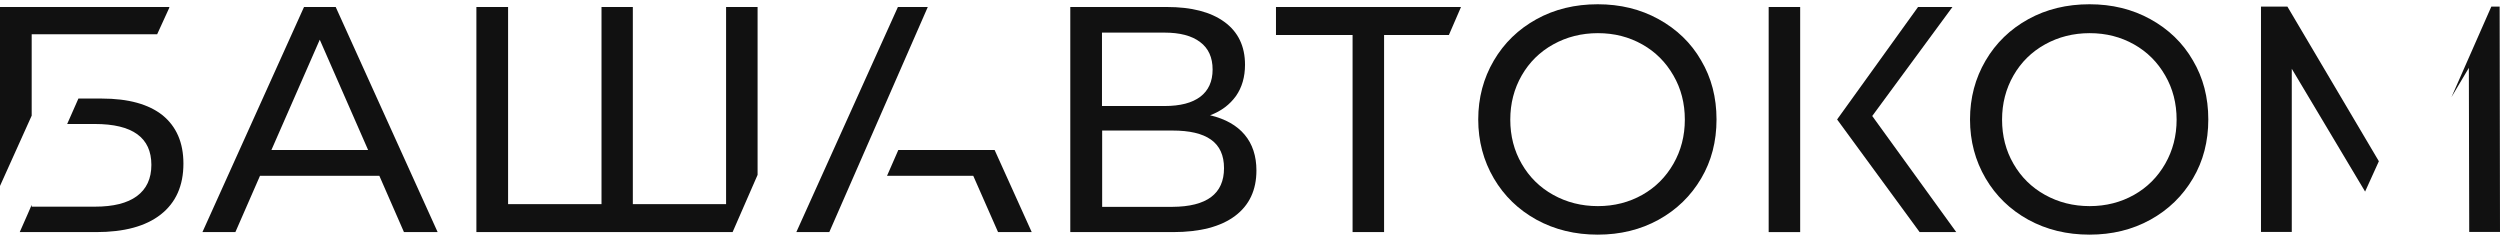 <svg width="293" height="28" viewBox="0 0 293 28" fill="none" xmlns="http://www.w3.org/2000/svg">
<path d="M44.458 20.601H30.473L27.587 27.202H23.725L35.63 0.82H39.344L51.291 27.202H47.344L44.458 20.601ZM43.142 17.578L37.476 4.652L31.81 17.578H43.142Z" fill="#111111"/>
<path d="M145.874 15.789C146.787 16.875 147.253 18.28 147.253 19.984C147.253 22.262 146.426 24.051 144.749 25.307C143.073 26.563 140.654 27.202 137.47 27.202H125.438V0.82H136.749C139.635 0.82 141.884 1.394 143.497 2.566C145.11 3.737 145.916 5.419 145.916 7.591C145.916 9.018 145.556 10.253 144.855 11.253C144.134 12.254 143.137 13.021 141.821 13.51C143.625 13.936 144.962 14.703 145.874 15.789ZM129.173 12.425H136.494C138.319 12.425 139.72 12.062 140.675 11.338C141.63 10.614 142.118 9.55 142.118 8.145C142.118 6.739 141.63 5.653 140.654 4.929C139.677 4.184 138.277 3.822 136.473 3.822H129.152V12.425H129.173ZM143.455 19.707C143.455 18.195 142.946 17.088 141.927 16.364C140.908 15.64 139.402 15.299 137.407 15.299H129.173V24.242H137.407C141.439 24.221 143.455 22.709 143.455 19.707Z" fill="#111111"/>
<path d="M180.082 25.754C177.96 24.583 176.284 22.965 175.074 20.899C173.865 18.834 173.249 16.534 173.249 14C173.249 11.466 173.865 9.166 175.074 7.101C176.284 5.035 177.96 3.417 180.082 2.246C182.205 1.075 184.603 0.5 187.255 0.5C189.887 0.5 192.263 1.075 194.385 2.246C196.508 3.417 198.184 5.014 199.372 7.08C200.582 9.124 201.176 11.424 201.176 14C201.176 16.576 200.582 18.876 199.372 20.92C198.163 22.965 196.508 24.583 194.385 25.754C192.263 26.925 189.887 27.5 187.255 27.5C184.603 27.5 182.226 26.925 180.082 25.754ZM192.476 22.837C194.025 21.964 195.234 20.75 196.126 19.196C197.017 17.641 197.463 15.916 197.463 14.021C197.463 12.105 197.017 10.38 196.126 8.847C195.234 7.293 194.025 6.079 192.476 5.206C190.926 4.333 189.208 3.886 187.276 3.886C185.345 3.886 183.605 4.333 182.035 5.206C180.464 6.079 179.234 7.293 178.342 8.847C177.451 10.401 177.005 12.126 177.005 14.021C177.005 15.938 177.451 17.663 178.342 19.196C179.234 20.75 180.464 21.964 182.035 22.837C183.605 23.71 185.345 24.157 187.276 24.157C189.186 24.157 190.926 23.71 192.476 22.837Z" fill="#111111"/>
<path d="M237.719 25.754C235.597 24.583 233.92 22.965 232.711 20.899C231.501 18.834 230.886 16.534 230.886 14C230.886 11.466 231.501 9.166 232.711 7.101C233.92 5.035 235.597 3.417 237.719 2.246C239.841 1.075 242.239 0.5 244.892 0.5C247.523 0.5 249.9 1.075 252.022 2.246C254.144 3.417 255.821 5.014 257.009 7.08C258.219 9.124 258.813 11.424 258.813 14C258.813 16.576 258.219 18.876 257.009 20.92C255.799 22.965 254.144 24.583 252.022 25.754C249.9 26.925 247.523 27.5 244.892 27.5C242.239 27.5 239.862 26.925 237.719 25.754ZM250.112 22.837C251.661 21.964 252.871 20.75 253.762 19.196C254.653 17.641 255.099 15.916 255.099 14.021C255.099 12.105 254.653 10.38 253.762 8.847C252.871 7.293 251.661 6.079 250.112 5.206C248.563 4.333 246.844 3.886 244.913 3.886C242.982 3.886 241.242 4.333 239.671 5.206C238.101 6.079 236.87 7.293 235.979 8.847C235.088 10.401 234.642 12.126 234.642 14.021C234.642 15.938 235.088 17.663 235.979 19.196C236.87 20.75 238.101 21.964 239.671 22.837C241.242 23.71 242.982 24.157 244.913 24.157C246.823 24.157 248.563 23.71 250.112 22.837Z" fill="#111111"/>
<path d="M88.789 20.495V0.82H85.097V23.923H74.168V0.82H70.497V23.923H59.547V0.82H55.833V27.202H85.861L88.789 20.495Z" fill="#111111"/>
<path d="M171.212 0.862V0.82H149.545V4.099H158.522V27.202H162.214V4.099H169.811L171.212 0.862Z" fill="#111111"/>
<path d="M3.714 13.553V4.014H18.42L19.842 0.905V0.82H0V21.794L3.714 13.553Z" fill="#111111"/>
<path d="M19.056 13.51C17.422 12.211 15.046 11.551 11.926 11.551H9.189L7.873 14.532H11.12C15.534 14.532 17.741 16.129 17.741 19.323C17.741 20.942 17.168 22.155 16.043 22.986C14.918 23.816 13.284 24.221 11.12 24.221H3.714V24.008L3.225 25.136L2.313 27.202H11.268C14.558 27.202 17.083 26.52 18.844 25.136C20.606 23.752 21.497 21.772 21.497 19.174C21.497 16.704 20.669 14.83 19.056 13.51Z" fill="#111111"/>
<path d="M108.737 0.82H105.235L93.33 27.202H97.193L108.737 0.82Z" fill="#111111"/>
<path d="M116.568 17.577H105.278L105.257 17.641L103.962 20.601H114.064L116.971 27.202H120.918L116.568 17.577Z" fill="#111111"/>
<path d="M292.958 0.777H291.982L287.313 11.381L289.35 7.953L289.393 27.181H293L292.958 0.777Z" fill="#111111"/>
<path d="M278.803 18.898L268.086 0.777H264.988V27.181H268.596V8.059L277.19 22.453L278.803 18.898Z" fill="#111111"/>
<path d="M224.795 0.819L215.309 14L224.965 27.18L224.986 27.202H229.273L219.426 13.595L228.827 0.819H224.795Z" fill="#111111"/>
<path d="M210.98 12.275V0.82H207.288V27.202H210.98V15.597V12.275Z" fill="#111111"/>
</svg>
